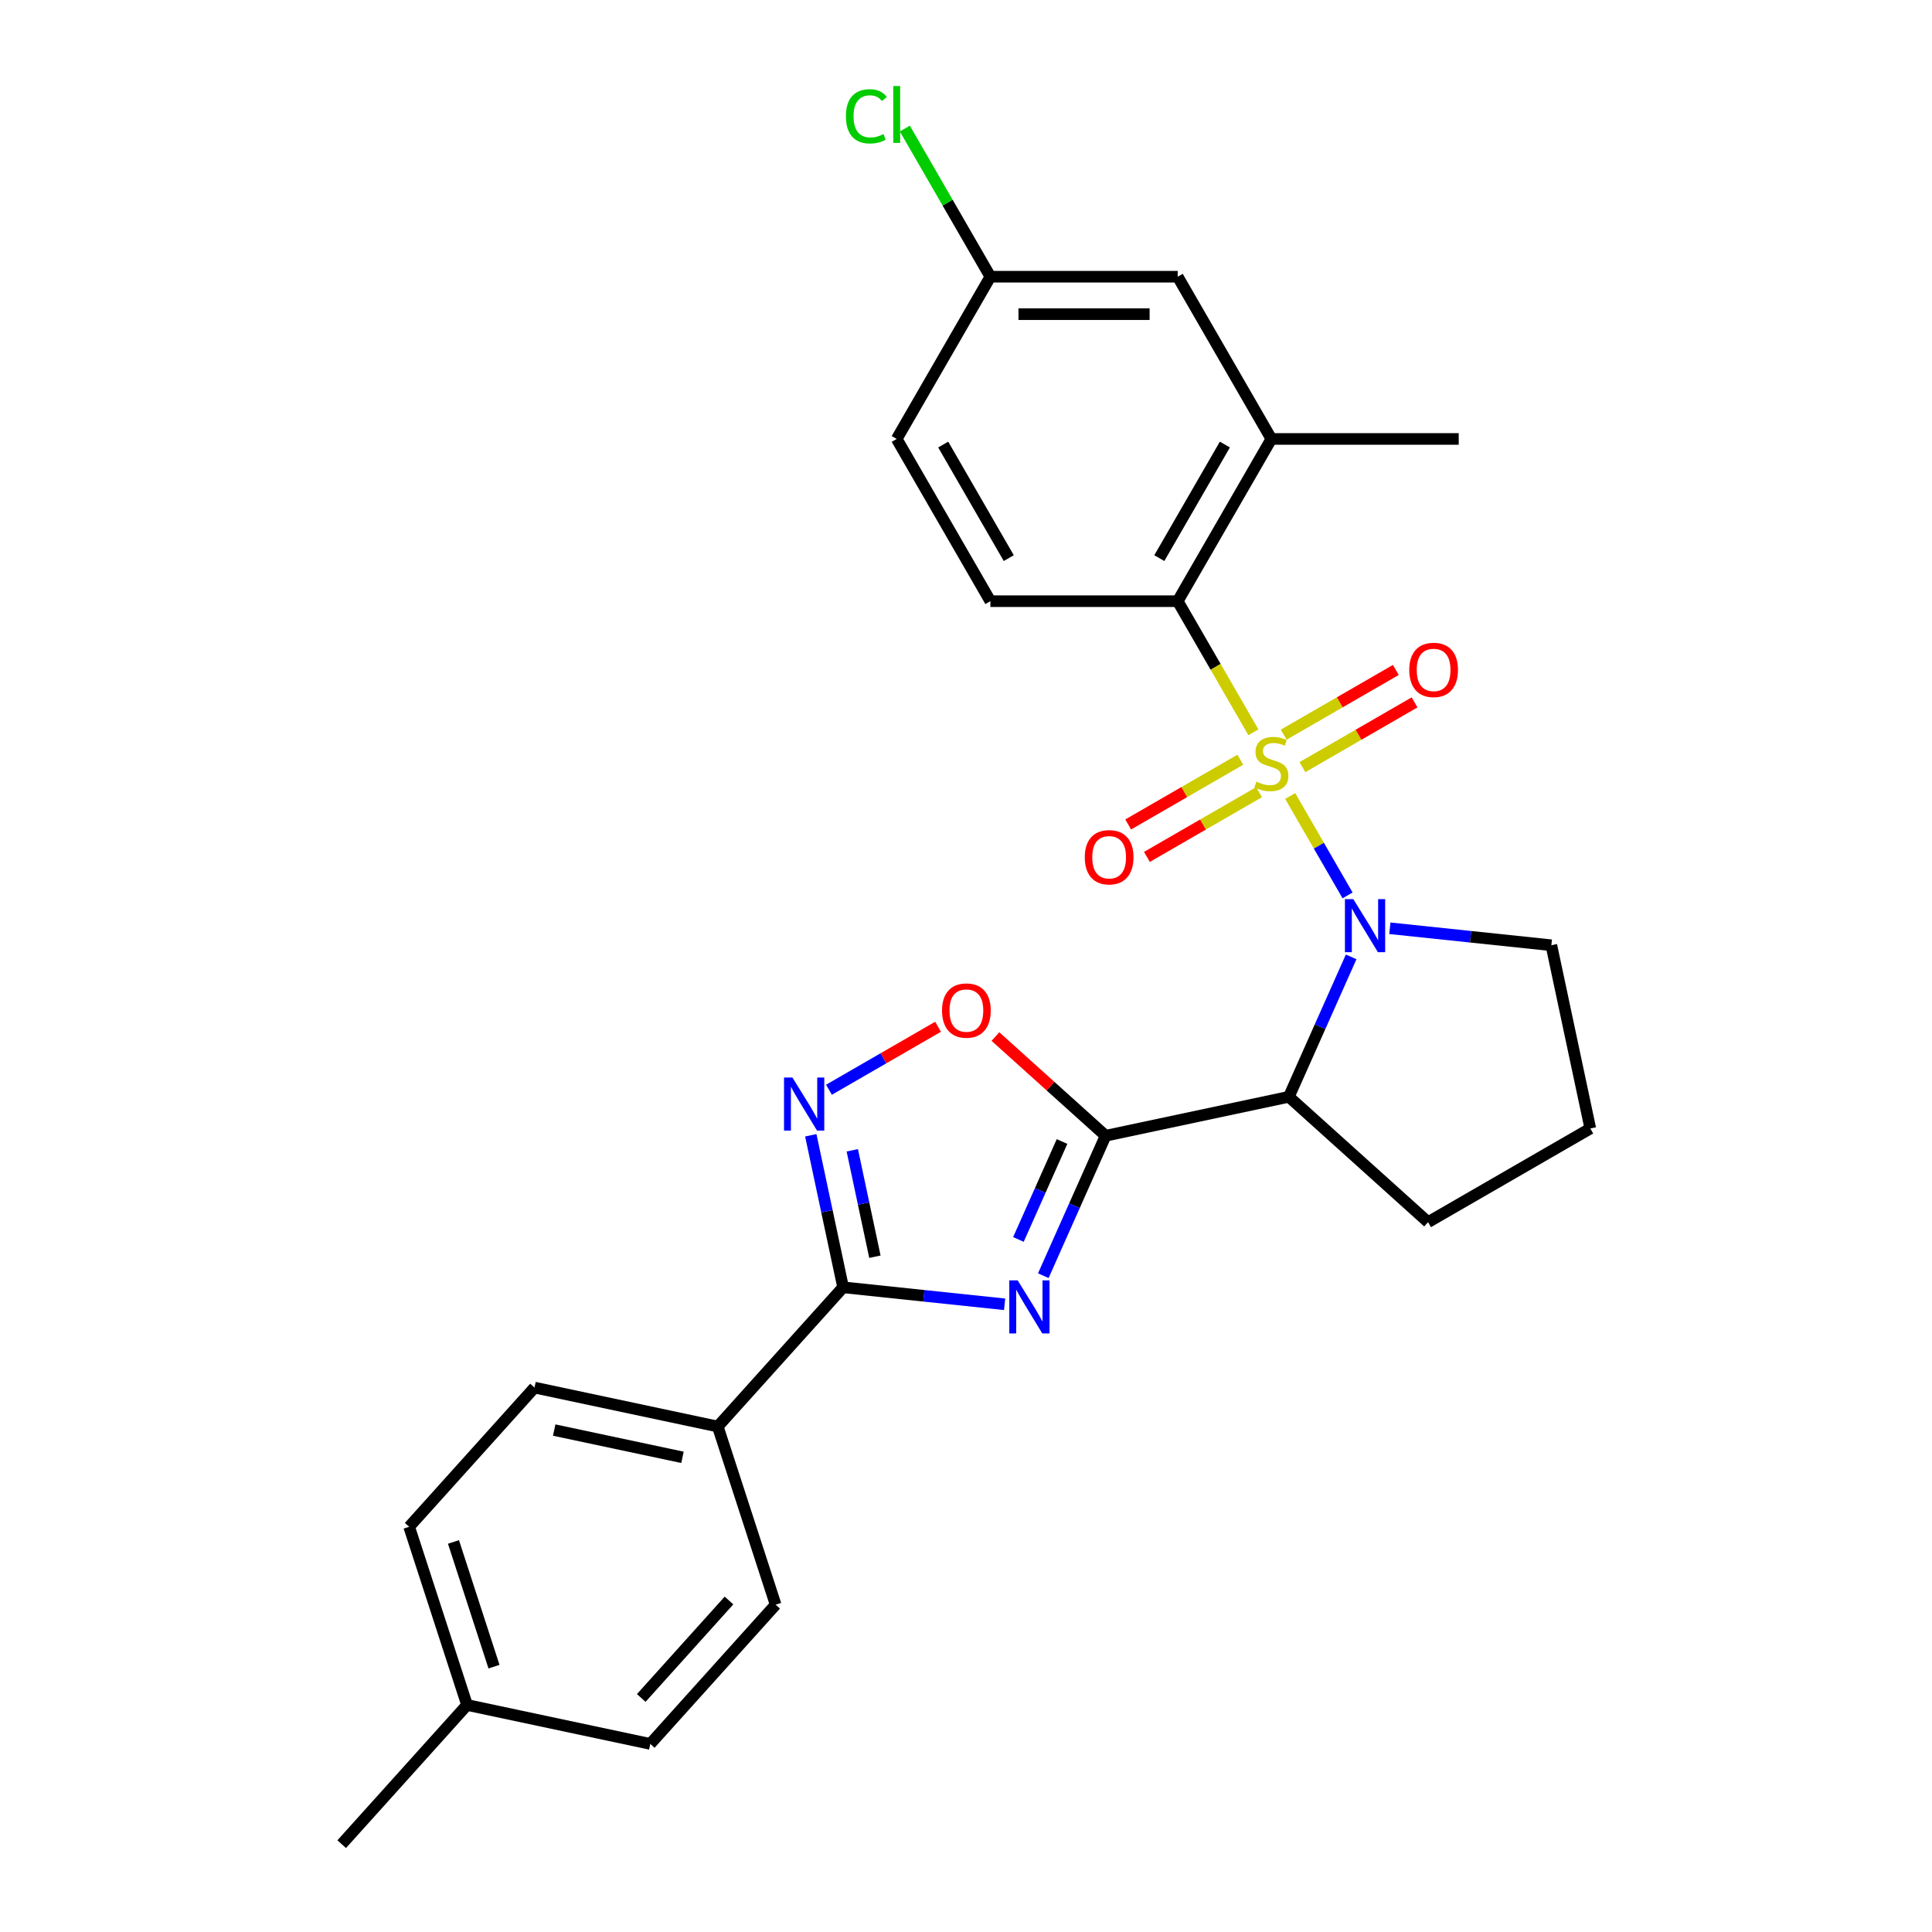 <?xml version='1.0' encoding='iso-8859-1'?>
<svg version='1.1' baseProfile='full'
              xmlns='http://www.w3.org/2000/svg'
                      xmlns:rdkit='http://www.rdkit.org/xml'
                      xmlns:xlink='http://www.w3.org/1999/xlink'
                  xml:space='preserve'
width='1000px' height='1000px' viewBox='0 0 1000 1000'>
<!-- END OF HEADER -->
<rect style='opacity:1.0;fill:#FFFFFF;stroke:none' width='1000' height='1000' x='0' y='0'> </rect>
<path class='bond-0' d='M 667.794,412 L 682.647,437.727' style='fill:none;fill-rule:evenodd;stroke:#CCCC00;stroke-width:6px;stroke-linecap:butt;stroke-linejoin:miter;stroke-opacity:1' />
<path class='bond-0' d='M 682.647,437.727 L 697.501,463.454' style='fill:none;fill-rule:evenodd;stroke:#0000FF;stroke-width:6px;stroke-linecap:butt;stroke-linejoin:miter;stroke-opacity:1' />
<path class='bond-5' d='M 648.76,379.032 L 629.171,345.103' style='fill:none;fill-rule:evenodd;stroke:#CCCC00;stroke-width:6px;stroke-linecap:butt;stroke-linejoin:miter;stroke-opacity:1' />
<path class='bond-5' d='M 629.171,345.103 L 609.582,311.174' style='fill:none;fill-rule:evenodd;stroke:#000000;stroke-width:6px;stroke-linecap:butt;stroke-linejoin:miter;stroke-opacity:1' />
<path class='bond-9' d='M 641.987,393.233 L 612.967,409.988' style='fill:none;fill-rule:evenodd;stroke:#CCCC00;stroke-width:6px;stroke-linecap:butt;stroke-linejoin:miter;stroke-opacity:1' />
<path class='bond-9' d='M 612.967,409.988 L 583.947,426.742' style='fill:none;fill-rule:evenodd;stroke:#FF0000;stroke-width:6px;stroke-linecap:butt;stroke-linejoin:miter;stroke-opacity:1' />
<path class='bond-9' d='M 651.684,410.028 L 622.664,426.782' style='fill:none;fill-rule:evenodd;stroke:#CCCC00;stroke-width:6px;stroke-linecap:butt;stroke-linejoin:miter;stroke-opacity:1' />
<path class='bond-9' d='M 622.664,426.782 L 593.644,443.537' style='fill:none;fill-rule:evenodd;stroke:#FF0000;stroke-width:6px;stroke-linecap:butt;stroke-linejoin:miter;stroke-opacity:1' />
<path class='bond-10' d='M 674.141,397.062 L 703.161,380.307' style='fill:none;fill-rule:evenodd;stroke:#CCCC00;stroke-width:6px;stroke-linecap:butt;stroke-linejoin:miter;stroke-opacity:1' />
<path class='bond-10' d='M 703.161,380.307 L 732.181,363.553' style='fill:none;fill-rule:evenodd;stroke:#FF0000;stroke-width:6px;stroke-linecap:butt;stroke-linejoin:miter;stroke-opacity:1' />
<path class='bond-10' d='M 664.444,380.267 L 693.464,363.513' style='fill:none;fill-rule:evenodd;stroke:#CCCC00;stroke-width:6px;stroke-linecap:butt;stroke-linejoin:miter;stroke-opacity:1' />
<path class='bond-10' d='M 693.464,363.513 L 722.484,346.758' style='fill:none;fill-rule:evenodd;stroke:#FF0000;stroke-width:6px;stroke-linecap:butt;stroke-linejoin:miter;stroke-opacity:1' />
<path class='bond-3' d='M 699.354,495.276 L 683.231,531.49' style='fill:none;fill-rule:evenodd;stroke:#0000FF;stroke-width:6px;stroke-linecap:butt;stroke-linejoin:miter;stroke-opacity:1' />
<path class='bond-3' d='M 683.231,531.49 L 667.107,567.703' style='fill:none;fill-rule:evenodd;stroke:#000000;stroke-width:6px;stroke-linecap:butt;stroke-linejoin:miter;stroke-opacity:1' />
<path class='bond-16' d='M 719.385,480.471 L 761.182,484.864' style='fill:none;fill-rule:evenodd;stroke:#0000FF;stroke-width:6px;stroke-linecap:butt;stroke-linejoin:miter;stroke-opacity:1' />
<path class='bond-16' d='M 761.182,484.864 L 802.98,489.257' style='fill:none;fill-rule:evenodd;stroke:#000000;stroke-width:6px;stroke-linecap:butt;stroke-linejoin:miter;stroke-opacity:1' />
<path class='bond-1' d='M 572.261,587.864 L 667.107,567.703' style='fill:none;fill-rule:evenodd;stroke:#000000;stroke-width:6px;stroke-linecap:butt;stroke-linejoin:miter;stroke-opacity:1' />
<path class='bond-2' d='M 572.261,587.864 L 556.138,624.077' style='fill:none;fill-rule:evenodd;stroke:#000000;stroke-width:6px;stroke-linecap:butt;stroke-linejoin:miter;stroke-opacity:1' />
<path class='bond-2' d='M 556.138,624.077 L 540.014,660.291' style='fill:none;fill-rule:evenodd;stroke:#0000FF;stroke-width:6px;stroke-linecap:butt;stroke-linejoin:miter;stroke-opacity:1' />
<path class='bond-2' d='M 549.708,590.84 L 538.422,616.189' style='fill:none;fill-rule:evenodd;stroke:#000000;stroke-width:6px;stroke-linecap:butt;stroke-linejoin:miter;stroke-opacity:1' />
<path class='bond-2' d='M 538.422,616.189 L 527.135,641.539' style='fill:none;fill-rule:evenodd;stroke:#0000FF;stroke-width:6px;stroke-linecap:butt;stroke-linejoin:miter;stroke-opacity:1' />
<path class='bond-7' d='M 572.261,587.864 L 543.747,562.189' style='fill:none;fill-rule:evenodd;stroke:#000000;stroke-width:6px;stroke-linecap:butt;stroke-linejoin:miter;stroke-opacity:1' />
<path class='bond-7' d='M 543.747,562.189 L 515.232,536.514' style='fill:none;fill-rule:evenodd;stroke:#FF0000;stroke-width:6px;stroke-linecap:butt;stroke-linejoin:miter;stroke-opacity:1' />
<path class='bond-4' d='M 519.984,675.096 L 478.186,670.703' style='fill:none;fill-rule:evenodd;stroke:#0000FF;stroke-width:6px;stroke-linecap:butt;stroke-linejoin:miter;stroke-opacity:1' />
<path class='bond-4' d='M 478.186,670.703 L 436.388,666.31' style='fill:none;fill-rule:evenodd;stroke:#000000;stroke-width:6px;stroke-linecap:butt;stroke-linejoin:miter;stroke-opacity:1' />
<path class='bond-19' d='M 667.107,567.703 L 739.166,632.586' style='fill:none;fill-rule:evenodd;stroke:#000000;stroke-width:6px;stroke-linecap:butt;stroke-linejoin:miter;stroke-opacity:1' />
<path class='bond-12' d='M 436.388,666.31 L 371.506,738.369' style='fill:none;fill-rule:evenodd;stroke:#000000;stroke-width:6px;stroke-linecap:butt;stroke-linejoin:miter;stroke-opacity:1' />
<path class='bond-29' d='M 436.388,666.31 L 428.025,626.964' style='fill:none;fill-rule:evenodd;stroke:#000000;stroke-width:6px;stroke-linecap:butt;stroke-linejoin:miter;stroke-opacity:1' />
<path class='bond-29' d='M 428.025,626.964 L 419.662,587.618' style='fill:none;fill-rule:evenodd;stroke:#0000FF;stroke-width:6px;stroke-linecap:butt;stroke-linejoin:miter;stroke-opacity:1' />
<path class='bond-29' d='M 452.849,650.474 L 446.994,622.932' style='fill:none;fill-rule:evenodd;stroke:#000000;stroke-width:6px;stroke-linecap:butt;stroke-linejoin:miter;stroke-opacity:1' />
<path class='bond-29' d='M 446.994,622.932 L 441.14,595.39' style='fill:none;fill-rule:evenodd;stroke:#0000FF;stroke-width:6px;stroke-linecap:butt;stroke-linejoin:miter;stroke-opacity:1' />
<path class='bond-8' d='M 609.582,311.174 L 658.064,227.199' style='fill:none;fill-rule:evenodd;stroke:#000000;stroke-width:6px;stroke-linecap:butt;stroke-linejoin:miter;stroke-opacity:1' />
<path class='bond-8' d='M 600.059,288.881 L 633.997,230.099' style='fill:none;fill-rule:evenodd;stroke:#000000;stroke-width:6px;stroke-linecap:butt;stroke-linejoin:miter;stroke-opacity:1' />
<path class='bond-11' d='M 609.582,311.174 L 512.617,311.174' style='fill:none;fill-rule:evenodd;stroke:#000000;stroke-width:6px;stroke-linecap:butt;stroke-linejoin:miter;stroke-opacity:1' />
<path class='bond-6' d='M 429.066,564.052 L 457.305,547.748' style='fill:none;fill-rule:evenodd;stroke:#0000FF;stroke-width:6px;stroke-linecap:butt;stroke-linejoin:miter;stroke-opacity:1' />
<path class='bond-6' d='M 457.305,547.748 L 485.543,531.445' style='fill:none;fill-rule:evenodd;stroke:#FF0000;stroke-width:6px;stroke-linecap:butt;stroke-linejoin:miter;stroke-opacity:1' />
<path class='bond-13' d='M 658.064,227.199 L 609.582,143.225' style='fill:none;fill-rule:evenodd;stroke:#000000;stroke-width:6px;stroke-linecap:butt;stroke-linejoin:miter;stroke-opacity:1' />
<path class='bond-25' d='M 658.064,227.199 L 755.029,227.199' style='fill:none;fill-rule:evenodd;stroke:#000000;stroke-width:6px;stroke-linecap:butt;stroke-linejoin:miter;stroke-opacity:1' />
<path class='bond-18' d='M 512.617,311.174 L 464.134,227.199' style='fill:none;fill-rule:evenodd;stroke:#000000;stroke-width:6px;stroke-linecap:butt;stroke-linejoin:miter;stroke-opacity:1' />
<path class='bond-18' d='M 522.139,288.881 L 488.201,230.099' style='fill:none;fill-rule:evenodd;stroke:#000000;stroke-width:6px;stroke-linecap:butt;stroke-linejoin:miter;stroke-opacity:1' />
<path class='bond-14' d='M 371.506,738.369 L 276.66,718.209' style='fill:none;fill-rule:evenodd;stroke:#000000;stroke-width:6px;stroke-linecap:butt;stroke-linejoin:miter;stroke-opacity:1' />
<path class='bond-14' d='M 353.247,754.314 L 286.855,740.202' style='fill:none;fill-rule:evenodd;stroke:#000000;stroke-width:6px;stroke-linecap:butt;stroke-linejoin:miter;stroke-opacity:1' />
<path class='bond-15' d='M 371.506,738.369 L 401.47,830.588' style='fill:none;fill-rule:evenodd;stroke:#000000;stroke-width:6px;stroke-linecap:butt;stroke-linejoin:miter;stroke-opacity:1' />
<path class='bond-28' d='M 609.582,143.225 L 512.617,143.225' style='fill:none;fill-rule:evenodd;stroke:#000000;stroke-width:6px;stroke-linecap:butt;stroke-linejoin:miter;stroke-opacity:1' />
<path class='bond-28' d='M 595.037,162.618 L 527.161,162.618' style='fill:none;fill-rule:evenodd;stroke:#000000;stroke-width:6px;stroke-linecap:butt;stroke-linejoin:miter;stroke-opacity:1' />
<path class='bond-20' d='M 276.66,718.209 L 211.778,790.267' style='fill:none;fill-rule:evenodd;stroke:#000000;stroke-width:6px;stroke-linecap:butt;stroke-linejoin:miter;stroke-opacity:1' />
<path class='bond-21' d='M 401.47,830.588 L 336.588,902.647' style='fill:none;fill-rule:evenodd;stroke:#000000;stroke-width:6px;stroke-linecap:butt;stroke-linejoin:miter;stroke-opacity:1' />
<path class='bond-21' d='M 377.326,828.42 L 331.908,878.861' style='fill:none;fill-rule:evenodd;stroke:#000000;stroke-width:6px;stroke-linecap:butt;stroke-linejoin:miter;stroke-opacity:1' />
<path class='bond-24' d='M 802.98,489.257 L 823.14,584.103' style='fill:none;fill-rule:evenodd;stroke:#000000;stroke-width:6px;stroke-linecap:butt;stroke-linejoin:miter;stroke-opacity:1' />
<path class='bond-17' d='M 512.617,143.225 L 464.134,227.199' style='fill:none;fill-rule:evenodd;stroke:#000000;stroke-width:6px;stroke-linecap:butt;stroke-linejoin:miter;stroke-opacity:1' />
<path class='bond-23' d='M 512.617,143.225 L 490.48,104.883' style='fill:none;fill-rule:evenodd;stroke:#000000;stroke-width:6px;stroke-linecap:butt;stroke-linejoin:miter;stroke-opacity:1' />
<path class='bond-23' d='M 490.48,104.883 L 468.343,66.54' style='fill:none;fill-rule:evenodd;stroke:#00CC00;stroke-width:6px;stroke-linecap:butt;stroke-linejoin:miter;stroke-opacity:1' />
<path class='bond-27' d='M 739.166,632.586 L 823.14,584.103' style='fill:none;fill-rule:evenodd;stroke:#000000;stroke-width:6px;stroke-linecap:butt;stroke-linejoin:miter;stroke-opacity:1' />
<path class='bond-30' d='M 211.778,790.267 L 241.742,882.487' style='fill:none;fill-rule:evenodd;stroke:#000000;stroke-width:6px;stroke-linecap:butt;stroke-linejoin:miter;stroke-opacity:1' />
<path class='bond-30' d='M 234.717,798.108 L 255.691,862.661' style='fill:none;fill-rule:evenodd;stroke:#000000;stroke-width:6px;stroke-linecap:butt;stroke-linejoin:miter;stroke-opacity:1' />
<path class='bond-22' d='M 336.588,902.647 L 241.742,882.487' style='fill:none;fill-rule:evenodd;stroke:#000000;stroke-width:6px;stroke-linecap:butt;stroke-linejoin:miter;stroke-opacity:1' />
<path class='bond-26' d='M 241.742,882.487 L 176.86,954.545' style='fill:none;fill-rule:evenodd;stroke:#000000;stroke-width:6px;stroke-linecap:butt;stroke-linejoin:miter;stroke-opacity:1' />
<path  class='atom-0' d='M 650.307 404.573
Q 650.617 404.689, 651.897 405.232
Q 653.177 405.775, 654.573 406.124
Q 656.008 406.434, 657.405 406.434
Q 660.003 406.434, 661.516 405.193
Q 663.029 403.913, 663.029 401.702
Q 663.029 400.19, 662.253 399.259
Q 661.516 398.328, 660.352 397.824
Q 659.189 397.32, 657.249 396.738
Q 654.806 396.001, 653.332 395.303
Q 651.897 394.605, 650.85 393.131
Q 649.841 391.657, 649.841 389.175
Q 649.841 385.723, 652.168 383.589
Q 654.534 381.456, 659.189 381.456
Q 662.369 381.456, 665.976 382.969
L 665.084 385.955
Q 661.787 384.598, 659.305 384.598
Q 656.629 384.598, 655.155 385.723
Q 653.681 386.809, 653.72 388.709
Q 653.72 390.183, 654.457 391.075
Q 655.233 391.967, 656.319 392.471
Q 657.443 392.976, 659.305 393.557
Q 661.787 394.333, 663.261 395.109
Q 664.735 395.884, 665.782 397.475
Q 666.868 399.026, 666.868 401.702
Q 666.868 405.503, 664.308 407.559
Q 661.787 409.576, 657.56 409.576
Q 655.116 409.576, 653.254 409.033
Q 651.432 408.529, 649.26 407.637
L 650.307 404.573
' fill='#CCCC00'/>
<path  class='atom-1' d='M 700.476 465.391
L 709.475 479.936
Q 710.367 481.371, 711.802 483.97
Q 713.237 486.568, 713.315 486.724
L 713.315 465.391
L 716.96 465.391
L 716.96 492.852
L 713.198 492.852
L 703.54 476.95
Q 702.416 475.088, 701.213 472.955
Q 700.05 470.821, 699.701 470.162
L 699.701 492.852
L 696.132 492.852
L 696.132 465.391
L 700.476 465.391
' fill='#0000FF'/>
<path  class='atom-3' d='M 526.752 662.715
L 535.75 677.26
Q 536.643 678.695, 538.078 681.294
Q 539.513 683.892, 539.59 684.047
L 539.59 662.715
L 543.236 662.715
L 543.236 690.176
L 539.474 690.176
L 529.816 674.273
Q 528.691 672.412, 527.489 670.278
Q 526.325 668.145, 525.976 667.486
L 525.976 690.176
L 522.408 690.176
L 522.408 662.715
L 526.752 662.715
' fill='#0000FF'/>
<path  class='atom-7' d='M 410.158 557.734
L 419.157 572.278
Q 420.049 573.713, 421.484 576.312
Q 422.919 578.911, 422.996 579.066
L 422.996 557.734
L 426.642 557.734
L 426.642 585.194
L 422.88 585.194
L 413.222 569.292
Q 412.098 567.43, 410.895 565.297
Q 409.732 563.164, 409.383 562.504
L 409.383 585.194
L 405.814 585.194
L 405.814 557.734
L 410.158 557.734
' fill='#0000FF'/>
<path  class='atom-8' d='M 487.597 523.059
Q 487.597 516.465, 490.855 512.781
Q 494.113 509.096, 500.202 509.096
Q 506.292 509.096, 509.55 512.781
Q 512.808 516.465, 512.808 523.059
Q 512.808 529.73, 509.511 533.531
Q 506.214 537.293, 500.202 537.293
Q 494.152 537.293, 490.855 533.531
Q 487.597 529.769, 487.597 523.059
M 500.202 534.19
Q 504.391 534.19, 506.641 531.398
Q 508.929 528.567, 508.929 523.059
Q 508.929 517.668, 506.641 514.953
Q 504.391 512.199, 500.202 512.199
Q 496.013 512.199, 493.725 514.914
Q 491.476 517.629, 491.476 523.059
Q 491.476 528.605, 493.725 531.398
Q 496.013 534.19, 500.202 534.19
' fill='#FF0000'/>
<path  class='atom-10' d='M 561.484 443.708
Q 561.484 437.114, 564.743 433.429
Q 568.001 429.745, 574.09 429.745
Q 580.179 429.745, 583.437 433.429
Q 586.695 437.114, 586.695 443.708
Q 586.695 450.379, 583.399 454.18
Q 580.102 457.942, 574.09 457.942
Q 568.039 457.942, 564.743 454.18
Q 561.484 450.418, 561.484 443.708
M 574.09 454.839
Q 578.279 454.839, 580.528 452.047
Q 582.817 449.215, 582.817 443.708
Q 582.817 438.316, 580.528 435.601
Q 578.279 432.847, 574.09 432.847
Q 569.901 432.847, 567.613 435.562
Q 565.363 438.278, 565.363 443.708
Q 565.363 449.254, 567.613 452.047
Q 569.901 454.839, 574.09 454.839
' fill='#FF0000'/>
<path  class='atom-11' d='M 729.433 346.743
Q 729.433 340.149, 732.691 336.464
Q 735.949 332.78, 742.038 332.78
Q 748.127 332.78, 751.385 336.464
Q 754.643 340.149, 754.643 346.743
Q 754.643 353.414, 751.347 357.215
Q 748.05 360.977, 742.038 360.977
Q 735.987 360.977, 732.691 357.215
Q 729.433 353.453, 729.433 346.743
M 742.038 357.874
Q 746.227 357.874, 748.476 355.082
Q 750.765 352.25, 750.765 346.743
Q 750.765 341.351, 748.476 338.636
Q 746.227 335.883, 742.038 335.883
Q 737.849 335.883, 735.561 338.598
Q 733.311 341.313, 733.311 346.743
Q 733.311 352.289, 735.561 355.082
Q 737.849 357.874, 742.038 357.874
' fill='#FF0000'/>
<path  class='atom-24' d='M 437.837 60.202
Q 437.837 53.375, 441.018 49.807
Q 444.237 46.2, 450.326 46.2
Q 455.989 46.2, 459.014 50.195
L 456.455 52.289
Q 454.244 49.38, 450.326 49.38
Q 446.176 49.38, 443.966 52.173
Q 441.794 54.927, 441.794 60.202
Q 441.794 65.632, 444.043 68.424
Q 446.331 71.217, 450.753 71.217
Q 453.778 71.217, 457.308 69.394
L 458.394 72.303
Q 456.959 73.234, 454.787 73.777
Q 452.615 74.32, 450.21 74.32
Q 444.237 74.32, 441.018 70.674
Q 437.837 67.028, 437.837 60.202
' fill='#00CC00'/>
<path  class='atom-24' d='M 462.35 44.532
L 465.918 44.532
L 465.918 73.971
L 462.35 73.971
L 462.35 44.532
' fill='#00CC00'/>
</svg>
